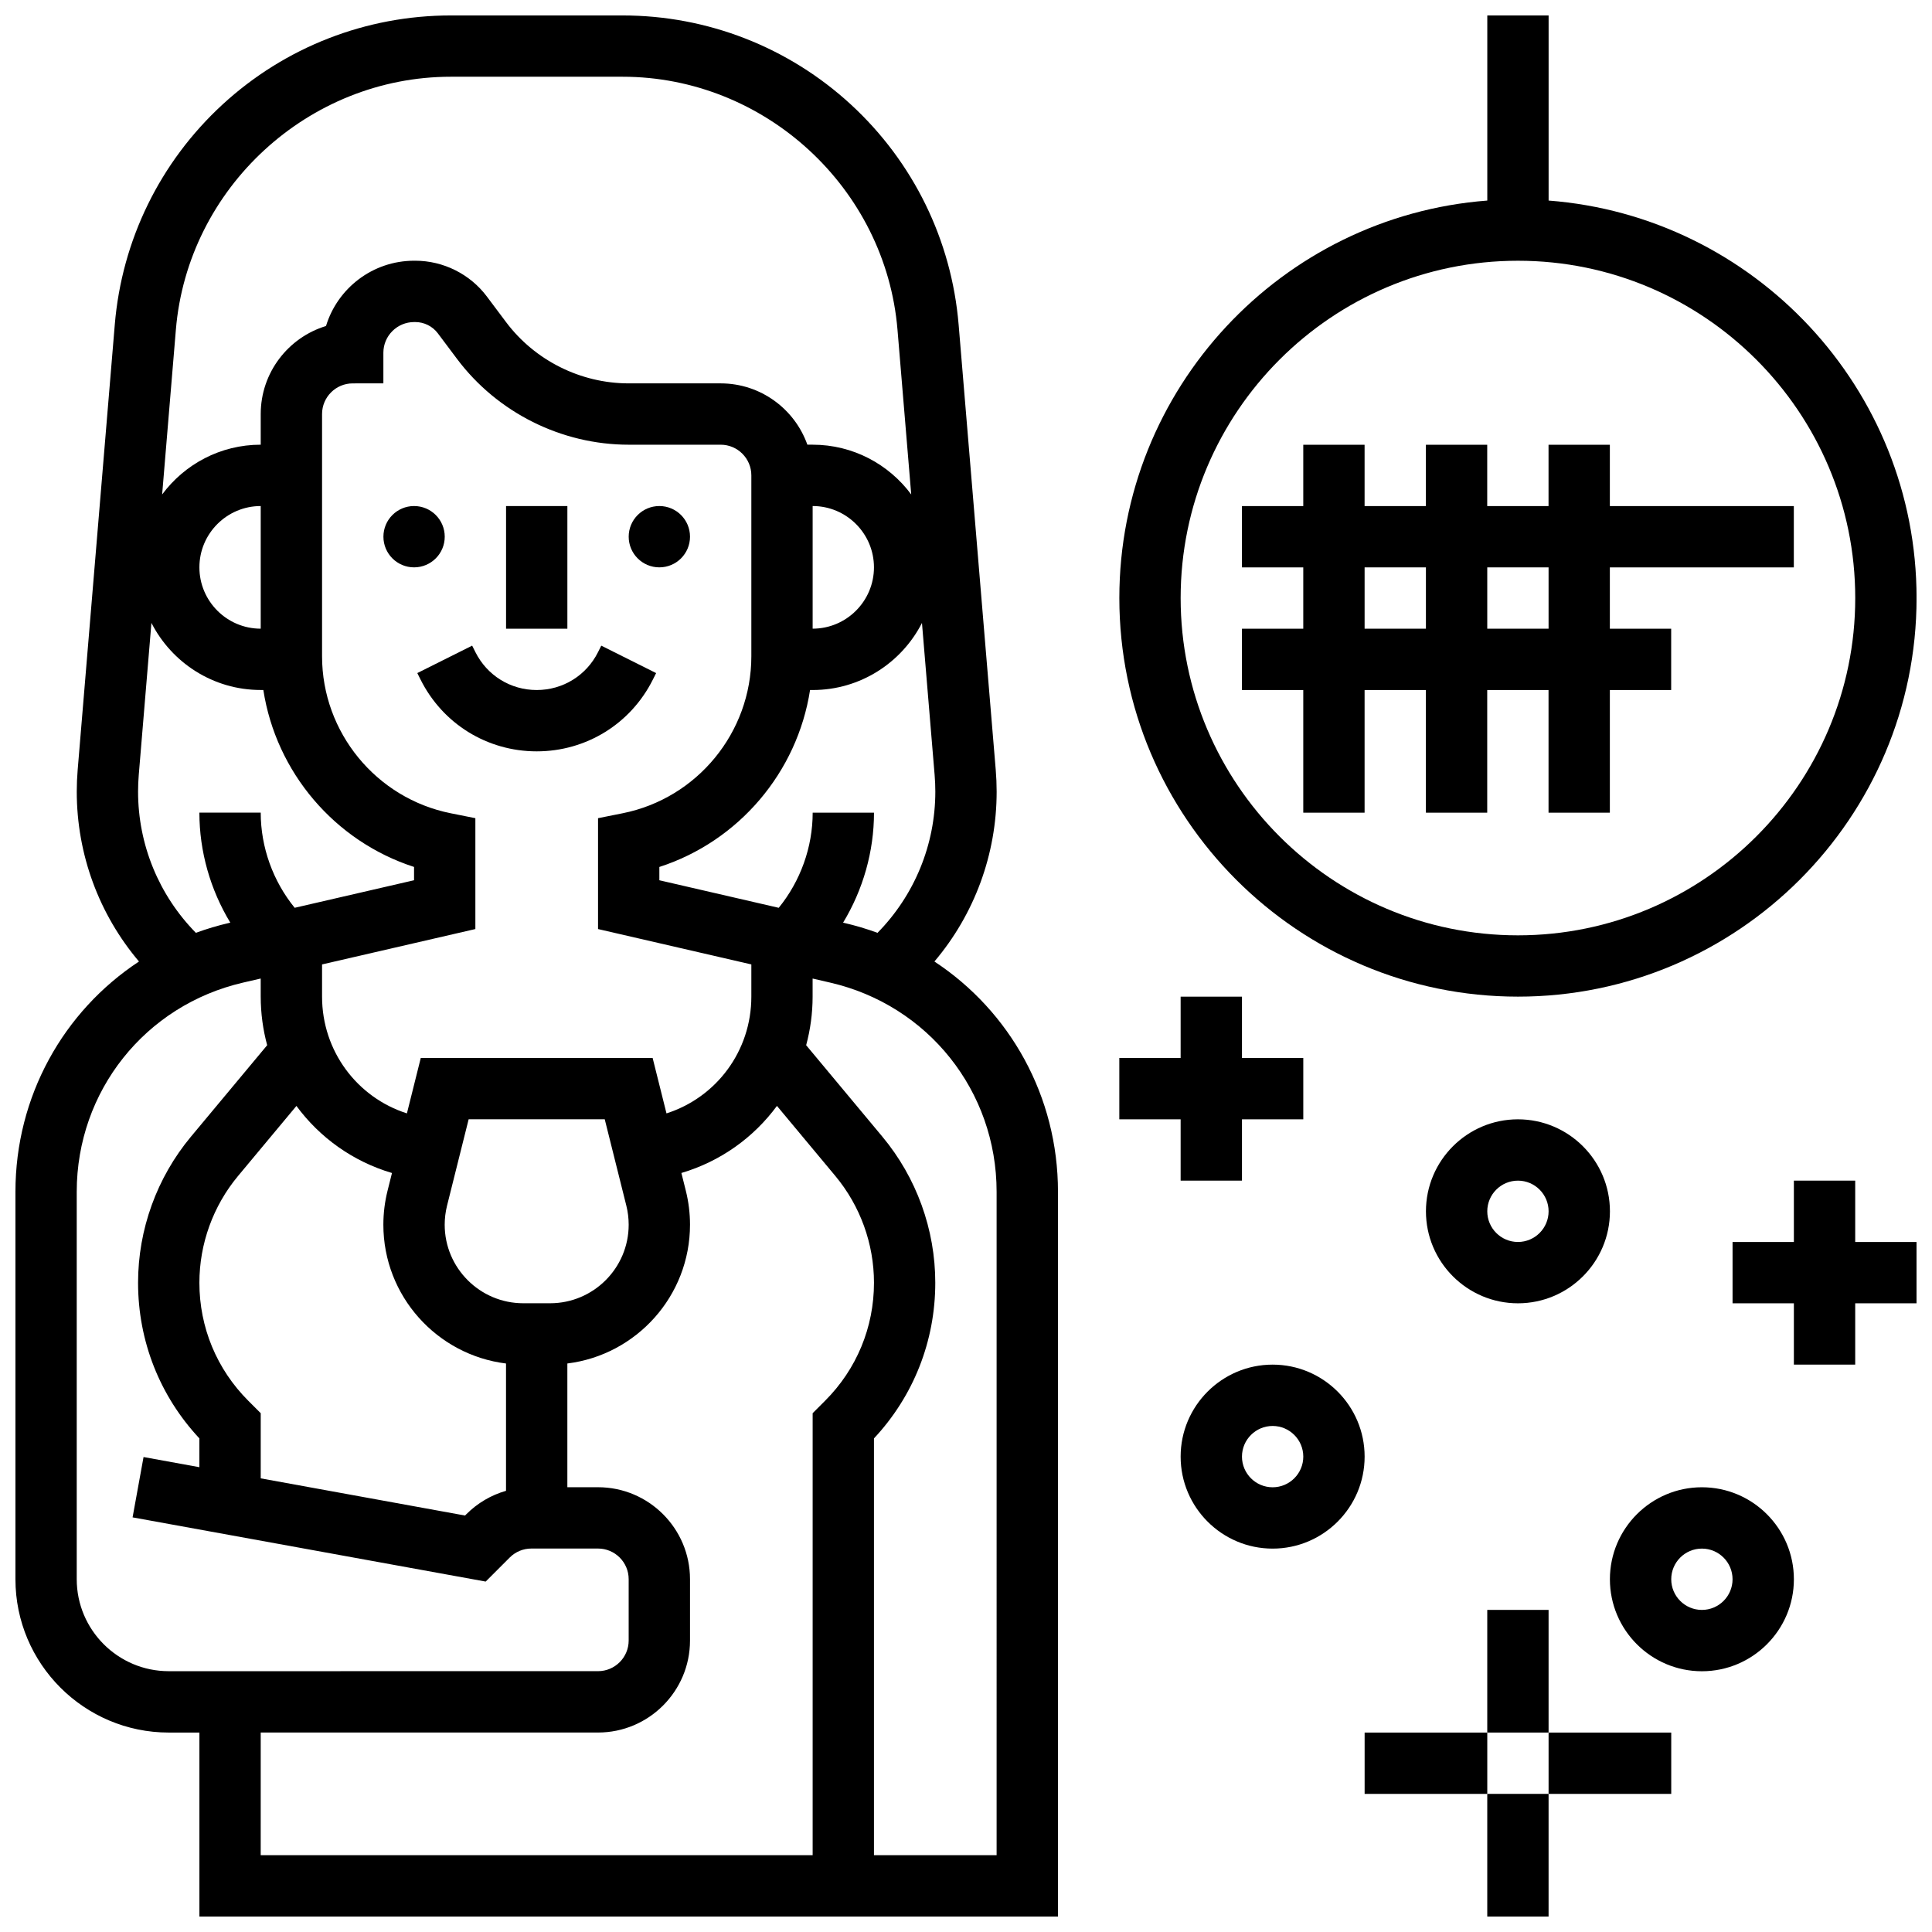 <?xml version="1.0" encoding="UTF-8"?>
<!-- Uploaded to: SVG Repo, www.svgrepo.com, Generator: SVG Repo Mixer Tools -->
<svg width="800px" height="800px" version="1.1" viewBox="144 144 512 512" xmlns="http://www.w3.org/2000/svg">
 <defs>
  <clipPath id="d">
   <path d="m148.09 148.09h276.91v503.81h-276.91z"/>
  </clipPath>
  <clipPath id="c">
   <path d="m440 148.09h211.9v260.91h-211.9z"/>
  </clipPath>
  <clipPath id="b">
   <path d="m603 456h48.902v50h-48.902z"/>
  </clipPath>
  <clipPath id="a">
   <path d="m538 619h17v32.902h-17z"/>
  </clipPath>
 </defs>
 <path d="m278.11 278.11h16.25v32.504h-16.25z"/>
 <path d="m261.86 286.23c0 4.488-3.637 8.125-8.125 8.125s-8.125-3.637-8.125-8.125 3.637-8.125 8.125-8.125 8.125 3.637 8.125 8.125"/>
 <path d="m326.86 286.23c0 4.488-3.637 8.125-8.125 8.125s-8.125-3.637-8.125-8.125 3.637-8.125 8.125-8.125 8.125 3.637 8.125 8.125"/>
 <path d="m317.02 324.09 0.859-1.715-14.535-7.269-0.859 1.715c-3.098 6.195-9.324 10.043-16.25 10.043s-13.152-3.848-16.25-10.047l-0.859-1.715-14.535 7.269 0.855 1.715c5.867 11.738 17.664 19.031 30.785 19.031 13.125 0 24.922-7.293 30.789-19.027z"/>
 <g clip-path="url(#d)">
  <path d="m391.63 398.81c10.586-12.492 16.492-28.379 16.492-45.012 0-1.922-0.082-3.871-0.242-5.785l-9.832-117.96c-1.867-22.406-12.008-43.129-28.551-58.355-16.543-15.223-38.039-23.605-60.523-23.605h-45.484c-22.48 0-43.977 8.383-60.523 23.609-16.547 15.223-26.688 35.949-28.551 58.355l-9.832 117.96c-0.16 1.91-0.242 3.859-0.242 5.781 0 16.629 5.906 32.52 16.492 45.012-20.051 13.199-32.742 35.758-32.742 61.027v102.68c0 22.402 18.227 40.629 40.629 40.629h8.125v48.754h227.53v-192.06c0-25.27-12.691-47.828-32.742-61.027zm-15.078-7.598c-2.867-1.051-5.824-1.938-8.867-2.637l-0.258-0.059c5.289-8.73 8.191-18.855 8.191-29.152h-16.25c0 9.164-3.242 18.137-8.996 25.215l-31.637-7.301v-3.523c21.07-6.82 36.562-25.117 39.938-46.895l0.691 0.004c12.625 0 23.582-7.238 28.965-17.777l3.356 40.281c0.121 1.469 0.184 2.961 0.184 4.434 0 14.078-5.539 27.457-15.316 37.41zm-33.438 16.91c0 14.434-9.289 26.719-22.488 30.938l-3.672-14.688h-61.445l-3.672 14.688c-13.195-4.219-22.488-16.508-22.488-30.938v-8.539l40.629-9.375v-29.379l-6.531-1.305c-19.754-3.953-34.098-21.445-34.098-41.594v-64.203c0-4.481 3.644-8.125 8.125-8.125l8.125-0.004v-8.125c0.004-4.481 3.664-8.125 8.16-8.125h0.305c2.336 0 4.57 1.117 5.969 2.984l5.074 6.766c10.684 14.25 27.695 22.754 45.504 22.754h24.379c4.481 0 8.125 3.644 8.125 8.125v47.953c0 20.148-14.34 37.641-34.098 41.59l-6.531 1.309v29.379l40.629 9.375zm-133.32 107.09c-8.352-8.352-12.953-19.453-12.953-31.262 0-10.324 3.641-20.375 10.246-28.305l15.469-18.562c6.168 8.383 14.977 14.723 25.324 17.777l-1.18 4.715c-0.734 2.938-1.105 5.961-1.105 8.992 0 18.895 14.211 34.52 32.504 36.777v33.738c-3.93 1.125-7.535 3.227-10.504 6.195l-0.355 0.355-54.145-9.852v-17.27zm79.996-25.836h-7.125c-11.477 0-20.816-9.336-20.816-20.812 0-1.699 0.211-3.398 0.621-5.047l5.727-22.895h36.066l5.723 22.891c0.414 1.648 0.621 3.348 0.621 5.051 0 11.477-9.34 20.812-20.816 20.812zm69.57-211.27c8.961 0 16.25 7.293 16.25 16.25 0 8.961-7.293 16.25-16.25 16.25zm-95.875-113.77h45.484c37.734 0 69.75 29.457 72.879 67.059l3.637 43.645c-5.926-7.996-15.426-13.191-26.125-13.191h-1.398c-3.356-9.457-12.387-16.25-22.98-16.25h-24.379c-12.719 0-24.871-6.074-32.5-16.25l-5.074-6.766c-4.449-5.941-11.543-9.488-18.969-9.488h-0.305c-10.996 0-20.316 7.297-23.359 17.301-10 3.039-17.301 12.348-17.301 23.328v8.125c-10.695 0-20.199 5.195-26.125 13.191l3.637-43.645c3.133-37.602 35.145-67.059 72.879-67.059zm-50.391 146.27c-8.961 0-16.25-7.293-16.25-16.25 0-8.961 7.293-16.25 16.25-16.25zm-32.504 43.188c0-1.477 0.062-2.969 0.184-4.438l3.356-40.281c5.383 10.543 16.34 17.781 28.965 17.781h0.695c3.371 21.777 18.863 40.074 39.938 46.895v3.523l-31.633 7.301c-5.758-7.078-9-16.051-9-25.215h-16.254c0 10.293 2.902 20.418 8.191 29.152l-0.258 0.059c-3.043 0.703-6 1.59-8.867 2.637-9.777-9.953-15.316-23.332-15.316-37.414zm8.125 233.09c-13.441 0-24.379-10.934-24.379-24.379v-102.68c0-26.641 18.133-49.434 44.09-55.426l4.664-1.078 0.004 4.789c0 4.457 0.602 8.773 1.711 12.879l-20.203 24.242c-9.035 10.848-14.012 24.594-14.012 38.711 0 15.449 5.754 30.016 16.25 41.246v7.633l-14.797-2.691-2.906 15.988 93.574 17.016 6.375-6.375c1.535-1.535 3.578-2.379 5.746-2.379h17.648c4.481 0 8.125 3.644 8.125 8.125v16.25c0 4.481-3.644 8.125-8.125 8.125l-113.77 0.004zm24.379 16.254h89.387c13.441 0 24.379-10.934 24.379-24.379v-16.25c0-13.441-10.934-24.379-24.379-24.379h-8.125v-32.793c18.293-2.258 32.504-17.883 32.504-36.777 0-3.027-0.371-6.051-1.105-8.992l-1.18-4.715c10.348-3.055 19.156-9.391 25.324-17.777l15.469 18.562c6.609 7.93 10.246 17.984 10.246 28.305 0 11.809-4.598 22.914-12.949 31.262l-3.305 3.309v117.13h-146.27zm195.02 32.504h-32.504v-110.45c10.496-11.23 16.25-25.797 16.25-41.246 0-14.117-4.977-27.863-14.016-38.711l-20.203-24.242c1.109-4.106 1.711-8.422 1.711-12.879v-4.789l4.664 1.078c25.965 5.992 44.098 28.781 44.098 55.426z"/>
 </g>
 <g clip-path="url(#c)">
  <path d="m546.27 408.12c58.25 0 105.64-47.387 105.64-105.64 0-55.516-43.047-101.16-97.512-105.33v-49.066h-16.25v49.066c-54.469 4.16-97.512 49.812-97.512 105.33 0 58.246 47.387 105.64 105.64 105.64zm0-195.02c49.285 0 89.387 40.098 89.387 89.387 0 49.285-40.098 89.387-89.387 89.387-49.285 0-89.387-40.098-89.387-89.387 0-49.289 40.102-89.387 89.387-89.387z"/>
 </g>
 <path d="m489.38 359.37h16.25v-32.504h16.25v32.504h16.25v-32.504h16.25v32.504h16.25v-32.504h16.25v-16.25h-16.25v-16.25h48.754v-16.25h-48.754v-16.25h-16.25v16.25h-16.25v-16.25h-16.25v16.25h-16.25v-16.25h-16.25v16.25h-16.25v16.25h16.25v16.25h-16.25v16.25h16.25zm65.008-65.008v16.25h-16.25v-16.25zm-48.754 0h16.25v16.25h-16.25z"/>
 <path d="m456.88 456.88h16.254v-16.25h16.25v-16.254h-16.25v-16.25h-16.254v16.25h-16.25v16.254h16.25z"/>
 <g clip-path="url(#b)">
  <path d="m635.65 456.88h-16.254v16.254h-16.25v16.25h16.25v16.254h16.254v-16.254h16.25v-16.25h-16.25z"/>
 </g>
 <path d="m521.89 465.01c0 13.441 10.934 24.379 24.379 24.379 13.441 0 24.379-10.934 24.379-24.379 0-13.441-10.934-24.379-24.379-24.379-13.441 0-24.379 10.934-24.379 24.379zm32.504 0c0 4.481-3.644 8.125-8.125 8.125s-8.125-3.644-8.125-8.125c0-4.481 3.644-8.125 8.125-8.125 4.481-0.004 8.125 3.644 8.125 8.125z"/>
 <path d="m595.02 538.14c-13.441 0-24.379 10.934-24.379 24.379 0 13.441 10.934 24.379 24.379 24.379 13.441 0 24.379-10.934 24.379-24.379-0.004-13.445-10.938-24.379-24.379-24.379zm0 32.504c-4.481 0-8.125-3.644-8.125-8.125s3.644-8.125 8.125-8.125c4.481 0 8.125 3.644 8.125 8.125s-3.644 8.125-8.125 8.125z"/>
 <path d="m481.26 505.64c-13.441 0-24.379 10.934-24.379 24.379 0 13.441 10.934 24.379 24.379 24.379 13.441 0 24.379-10.934 24.379-24.379s-10.938-24.379-24.379-24.379zm0 32.504c-4.481 0-8.125-3.644-8.125-8.125s3.644-8.125 8.125-8.125c4.481 0 8.125 3.644 8.125 8.125s-3.644 8.125-8.125 8.125z"/>
 <path d="m538.14 570.64h16.25v32.504h-16.25z"/>
 <path d="m554.39 603.15h32.504v16.25h-32.504z"/>
 <g clip-path="url(#a)">
  <path d="m538.14 619.4h16.25v32.504h-16.25z"/>
 </g>
 <path d="m505.64 603.15h32.504v16.25h-32.504z"/>
</svg>
